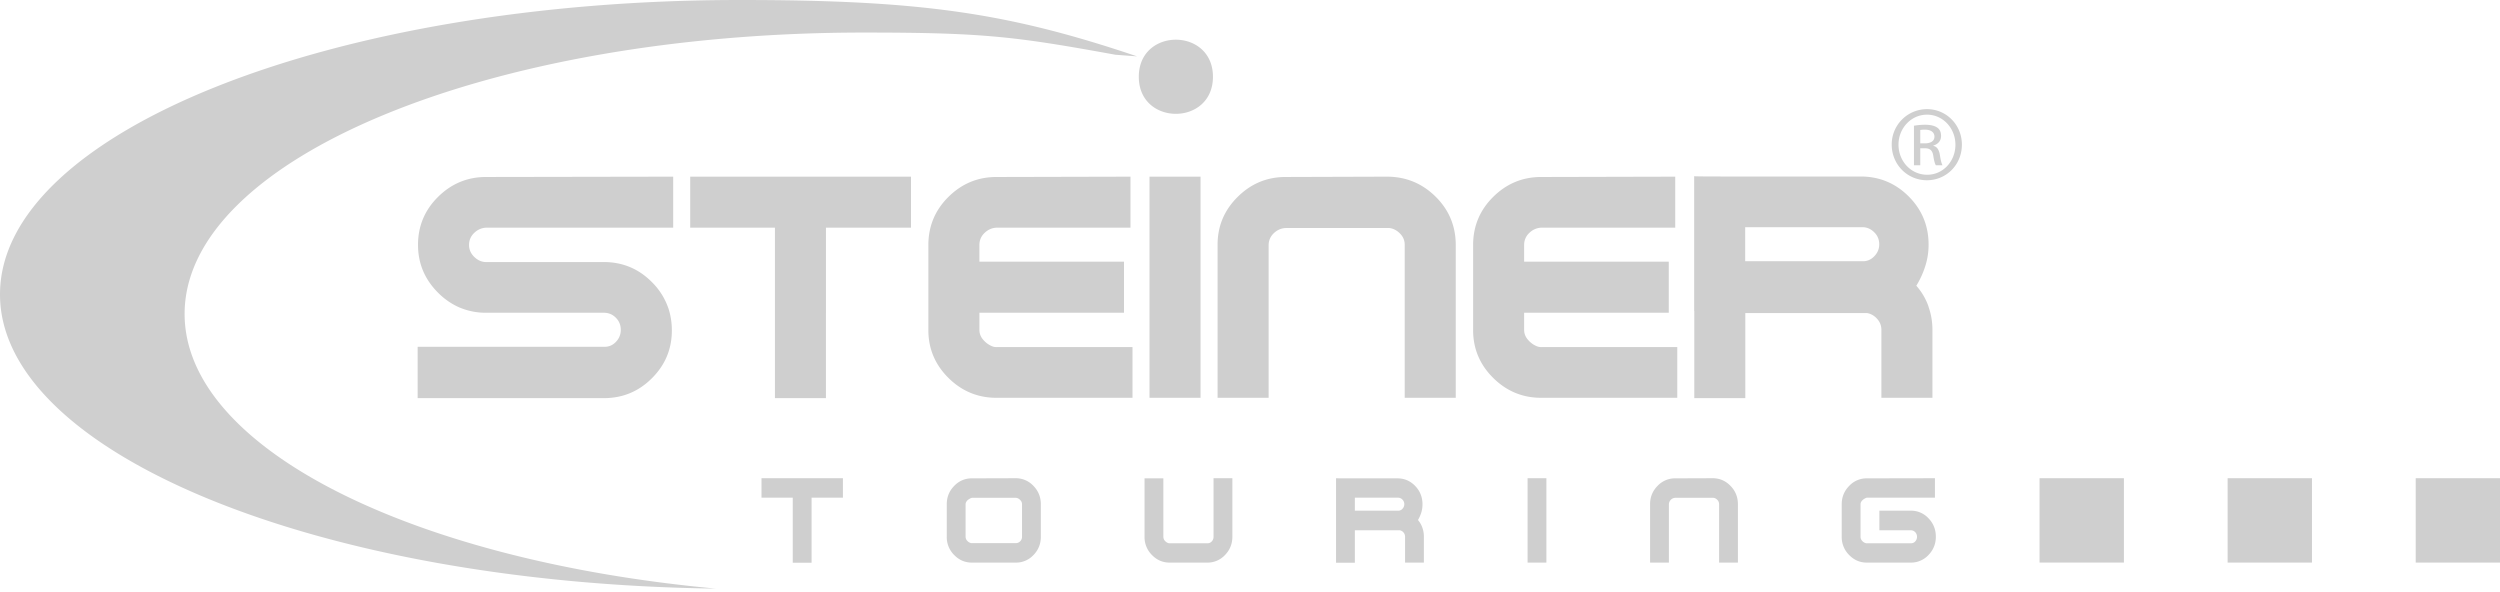 <svg viewBox="0 0 190 45" xmlns="http://www.w3.org/2000/svg" fill-rule="evenodd" clip-rule="evenodd" stroke-linejoin="round" stroke-miterlimit="2"><g fill="#cfcfcf"><path d="M75.728 26.38a.975.975 0 01-.209-.025 1.09 1.09 0 01-.205-.077 1.76 1.76 0 01-.609-.48 1.105 1.105 0 01-.27-.737v-1.292h10.989v-3.88h-10.99v-1.266c0-.363.13-.667.389-.918.259-.25.56-.383.905-.402h10.189v-3.877l-10.19.025c-1.412 0-2.629.505-3.646 1.513-1.016 1.008-1.525 2.228-1.525 3.659v6.465c0 1.413.509 2.623 1.525 3.633 1.017 1.007 2.234 1.512 3.647 1.512H86.07v-3.854H75.728zM33.295 14.96c-1.019 1.008-1.526 2.225-1.526 3.65 0 1.409.507 2.619 1.526 3.638a5.294 5.294 0 001.649 1.133h.009a5.066 5.066 0 001.987.388h8.949c.36 0 .666.125.916.379.25.25.375.56.375.926 0 .35-.125.655-.375.914-.25.262-.556.383-.916.367H31.742v3.904h14.147c1.428 0 2.649-.504 3.657-1.514 1.009-1.007 1.515-2.218 1.515-3.631 0-.615-.094-1.192-.28-1.733h-.002a5.116 5.116 0 00-1.233-1.939c-1.008-1.018-2.229-1.526-3.657-1.526H36.94c-.327 0-.625-.13-.892-.387-.266-.26-.4-.56-.4-.906 0-.363.128-.667.387-.918.259-.25.56-.383.905-.402h14.223v-3.877l-14.223.025c-1.412 0-2.629.505-3.645 1.509zM52.455 17.303h6.44V30.26h3.877V17.303h6.464v-3.877H52.455v3.877zM105.465 13.426l-7.757.025c-1.415 0-2.629.505-3.645 1.513-1.018 1.008-1.527 2.22-1.527 3.634v11.635h3.88V18.644c0-.357.128-.663.386-.914.259-.249.562-.383.906-.4h7.886c.293.034.561.172.802.413.242.243.362.526.362.855v11.635h3.879v-11.61c0-1.43-.503-2.651-1.513-3.66-1.01-1.007-2.228-1.52-3.659-1.537zM117.127 26.38a.954.954 0 01-.206-.025 1.184 1.184 0 01-.207-.077 1.757 1.757 0 01-.608-.48 1.106 1.106 0 01-.272-.737v-1.292h10.992v-3.88h-10.992v-1.266c0-.363.13-.667.388-.918.26-.25.562-.383.905-.402h10.191v-3.877l-10.191.025c-1.412 0-2.628.505-3.645 1.513-1.016 1.008-1.525 2.228-1.525 3.659v6.465c0 1.413.509 2.623 1.525 3.633 1.017 1.007 2.233 1.512 3.645 1.512h10.345v-3.854h-10.345zM146.59 23.38l-.042-.14a4.74 4.74 0 00-.908-1.525c.277-.45.503-.936.672-1.462a5.27 5.27 0 00.26-1.668c0-1.43-.505-2.65-1.513-3.658-1.01-1.008-2.228-1.513-3.66-1.513h-10.638c-1.338 0-2.005-.009-2.005-.026v10.255h.01v6.616h3.877v-6.465h9.257c.294.052.549.199.764.44.216.241.322.518.322.827v5.172h3.88v-5.145c0-.601-.092-1.17-.276-1.707zm-13.956-6.114h8.897c.343 0 .644.125.903.38.26.25.388.56.388.927 0 .35-.129.654-.388.914-.259.262-.56.383-.903.365h-8.897v-2.586zM87.362 13.426v16.807h3.88V13.426h-3.88zM57.874 37.824v-1.48h6.188v1.48H61.68v4.943h-1.431v-4.943h-2.374zm15.986 4.934c-.521 0-.97-.194-1.343-.578a1.903 1.903 0 01-.563-1.386v-2.467c0-.545.186-1.012.563-1.395a1.805 1.805 0 011.343-.578l3.336-.01a1.83 1.83 0 011.35.588c.372.383.558.85.558 1.395v2.467c0 .54-.186 1.003-.558 1.386a1.811 1.811 0 01-1.35.578H73.86zm3.336-1.48a.453.453 0 00.34-.143.47.47 0 00.138-.34v-2.478a.419.419 0 00-.125-.3.555.555 0 00-.266-.173.186.186 0 01-.042-.007l-.045-.003H73.86a.738.738 0 00-.21.099.582.582 0 00-.185.166.386.386 0 00-.081.233v2.446c0 .13.044.241.134.332a.547.547 0 00.296.168h3.382zm16.464-.493c0 .546-.187 1.012-.559 1.395a1.812 1.812 0 01-1.349.578h-2.86c-.522 0-.97-.194-1.344-.578a1.907 1.907 0 01-.563-1.386v-4.44h1.43v4.43c0 .133.045.244.133.336.09.092.188.148.296.168h2.908a.417.417 0 00.339-.138.492.492 0 00.138-.347v-4.459h1.431v4.44zm7.88-4.44c0 .004.246.01.74.01h3.923c.526 0 .976.191 1.35.577.37.383.556.85.556 1.395 0 .222-.032.436-.094.637-.065.2-.146.386-.249.557.148.173.258.365.334.583.078.217.115.447.115.69v1.964h-1.43v-1.973a.486.486 0 00-.119-.318.49.49 0 00-.28-.166h-3.417v2.466h-1.43v-6.423zm1.429 1.479v.987h3.282a.411.411 0 00.333-.14.49.49 0 00.143-.35.481.481 0 00-.143-.352.455.455 0 00-.333-.145h-3.282zm13.127 4.934v-6.414h1.43v6.414h-1.43zm9.31-4.44c0-.54.189-1.003.563-1.386a1.813 1.813 0 011.346-.578l2.86-.01c.527.005.977.202 1.348.588.373.383.558.85.558 1.395v4.43h-1.43v-4.44a.452.452 0 00-.132-.325.486.486 0 00-.295-.158h-2.91a.497.497 0 00-.334.153.48.48 0 00-.143.349v4.422h-1.43v-4.44zm21.65-.494h-5.177a.588.588 0 00-.096.034.61.61 0 00-.115.065.602.602 0 00-.185.168.38.38 0 00-.082.236v2.458a.46.46 0 00.135.335.549.549 0 00.295.168h3.385a.417.417 0 00.34-.14.5.5 0 00.137-.348.5.5 0 00-.138-.356.454.454 0 00-.339-.143h-2.384v-1.49h2.384a1.8 1.8 0 011.349.579c.372.385.559.851.559 1.4 0 .54-.187 1.004-.559 1.39a1.81 1.81 0 01-1.349.578h-3.337c-.523 0-.97-.194-1.345-.578a1.916 1.916 0 01-.564-1.386v-2.467c0-.545.19-1.012.564-1.395a1.807 1.807 0 011.345-.578l5.177-.01v1.48zM92.184 5.835c.002-3.756-5.637-3.758-5.635-.001-.004 3.755 5.635 3.757 5.635.001z" fill-rule="nonzero"/><path d="M56.218 0c13.804 0 20.397.977 30.198 4.283-.545-.038-1.092-.081-1.642-.122-7.618-1.383-9.958-1.687-19.098-1.687-28.524 0-51.646 9.574-51.646 21.386 0 10.207 17.268 18.743 40.367 20.873C24.27 44.35 0 34.453 0 22.373 0 10.05 25.254 0 56.218 0zM146.455 8.295c1.474 0 2.649 1.199 2.649 2.696 0 1.522-1.175 2.708-2.661 2.708-1.474 0-2.672-1.186-2.672-2.708a2.68 2.68 0 012.672-2.696h.012zm-.012.42c-1.186 0-2.157 1.018-2.157 2.276 0 1.283.97 2.289 2.169 2.289 1.198.012 2.157-1.006 2.157-2.277 0-1.27-.959-2.289-2.157-2.289h-.012zm-.503 3.846h-.48V9.553c.252-.036.492-.072.851-.072.456 0 .755.096.935.228.18.132.275.335.275.623 0 .396-.263.635-.587.73v.025c.264.048.443.288.503.731.072.467.144.647.192.743h-.503c-.072-.096-.144-.372-.204-.767-.072-.383-.264-.527-.647-.527h-.335v1.294zm0-1.666h.347c.396 0 .731-.143.731-.515 0-.263-.191-.527-.73-.527-.156 0-.264.012-.348.024v1.018z" fill-rule="nonzero"/><path d="M169.299 36.344h6.412v6.412h-6.412zM155.006 36.344h6.411v6.411h-6.411zM183.593 36.344h6.411v6.412h-6.411z"/></g></svg>